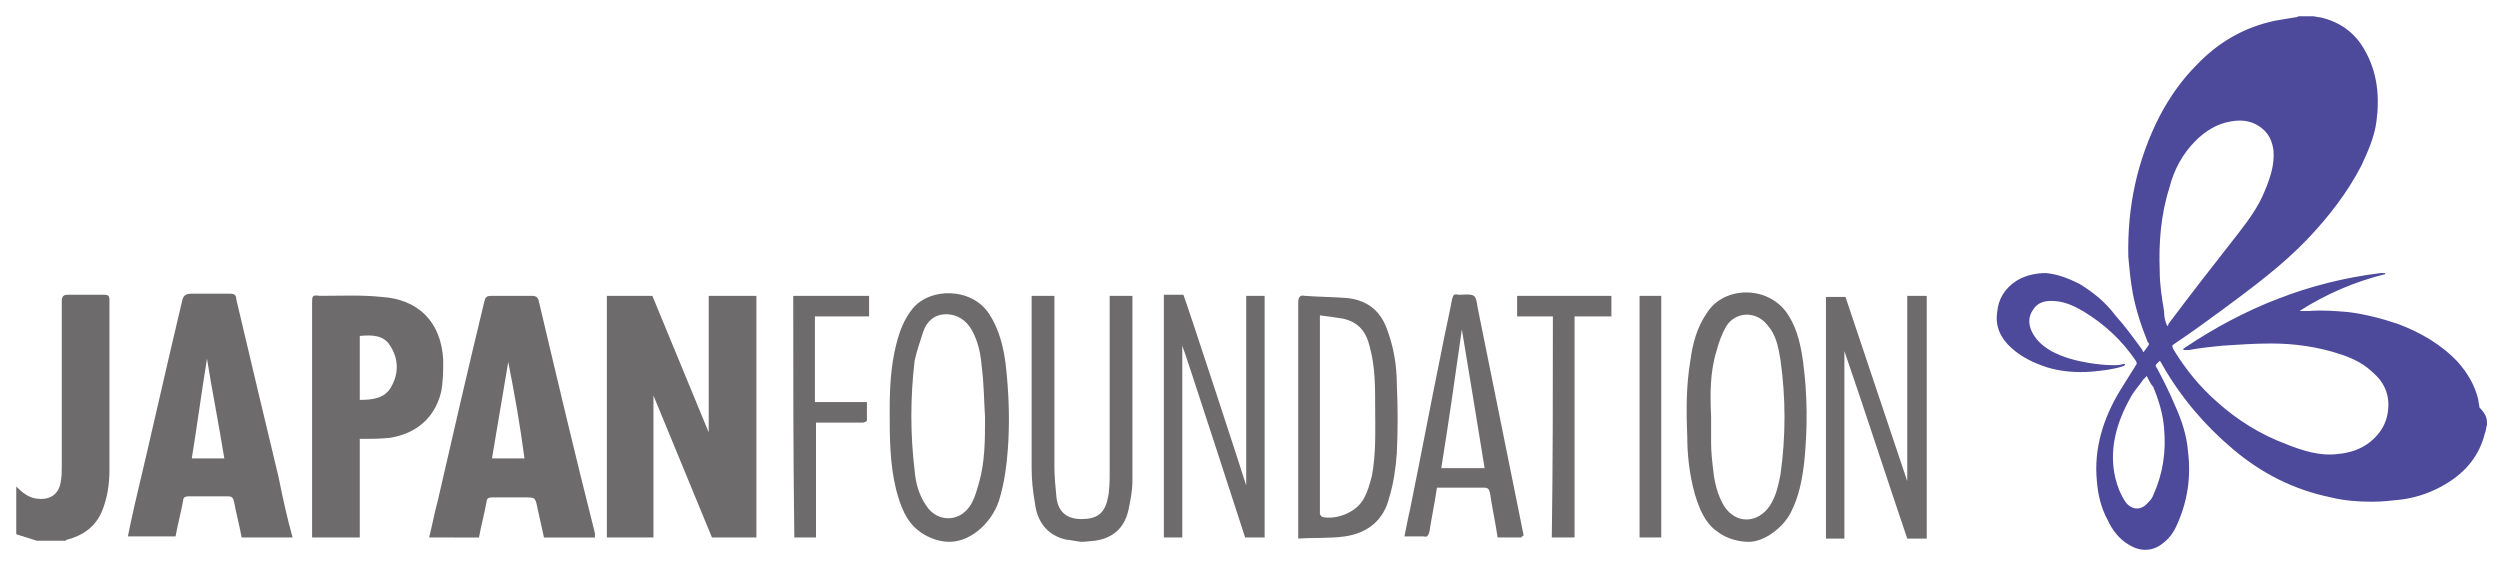 <?xml version="1.0" encoding="utf-8"?>
<!-- Generator: Adobe Illustrator 24.1.0, SVG Export Plug-In . SVG Version: 6.00 Build 0)  -->
<svg version="1.1" id="Layer_1" xmlns="http://www.w3.org/2000/svg" xmlns:xlink="http://www.w3.org/1999/xlink" x="0px" y="0px"
	 viewBox="0 0 230.7 51.8" style="enable-background:new 0 0 230.7 51.8;" xml:space="preserve">
<style type="text/css">
	.st0{fill:#6D6B6B;}
	.st1{fill:#4D4A9C;}
</style>
<g>
	<g>
		<path class="st0" d="M1.5,44.9c0.5,0.5,1.1,1,1.8,1.1c1.2,0.2,2.1-0.3,2.3-1.5c0.1-0.5,0.1-1,0.1-1.5c0-5.1,0-10.2,0-15.2
			c0-0.5,0.2-0.6,0.6-0.6c1.1,0,2.2,0,3.3,0c0.4,0,0.5,0.1,0.5,0.5c0,5.2,0,10.5,0,15.7c0,1.3-0.2,2.6-0.7,3.8
			c-0.6,1.4-1.7,2.2-3.2,2.6c-0.1,0-0.1,0.1-0.2,0.1c-0.9,0-1.7,0-2.6,0c-0.6-0.2-1.3-0.4-1.9-0.6C1.5,47.9,1.5,46.4,1.5,44.9z"/>
		<path class="st0" d="M158.4,49c-1.1-0.8-1.6-2.1-2-3.4c-0.5-1.8-0.7-3.6-0.7-5.4c-0.1-2.3-0.1-4.7,0.3-7c0.2-1.5,0.6-3,1.5-4.3
			c1.6-2.6,5.9-2.6,7.6,0.3c0.8,1.3,1.1,2.8,1.3,4.3c0.4,3,0.4,6.1,0.1,9.1c-0.2,1.7-0.5,3.3-1.3,4.8c-0.7,1.3-2.4,2.6-3.8,2.6
			C160.6,50,159.4,49.8,158.4,49z M157.9,38.4c0,0.8,0,1.7,0,2.5c0,0.8,0.1,1.7,0.2,2.5c0.1,1.1,0.4,2.3,1,3.3
			c1.1,1.7,3.1,1.6,4.2,0c0.6-0.9,0.8-1.9,1-2.9c0.5-3.5,0.5-7.1,0-10.6c-0.2-1.2-0.4-2.3-1.2-3.2c-1-1.3-2.9-1.3-3.8,0.1
			c-0.4,0.7-0.7,1.5-0.9,2.3C157.8,34.3,157.8,36.4,157.9,38.4z"/>
		<path class="st0" d="M84.8,49c-1.2-0.9-1.7-2.3-2.1-3.8c-0.6-2.4-0.6-4.9-0.6-7.3c0-2.1,0.1-4.1,0.6-6.1c0.3-1.2,0.7-2.3,1.5-3.3
			c1.6-2,5.5-2,7.1,0.5c0.9,1.4,1.3,3,1.5,4.6c0.3,2.6,0.4,5.3,0.2,7.9c-0.1,1.4-0.3,2.9-0.7,4.3c-0.5,2.1-2.5,4.2-4.7,4.2
			C86.4,50,85.3,49.4,84.8,49z M90.9,38.5c-0.1-1.5-0.1-3.1-0.3-4.6c-0.1-1.2-0.3-2.3-0.9-3.4c-0.5-0.9-1.3-1.5-2.4-1.5
			c-1.1,0-1.8,0.7-2.1,1.6c-0.3,0.9-0.6,1.8-0.8,2.7c-0.4,3.4-0.4,6.8,0,10.1c0.1,1.2,0.4,2.3,1.1,3.3c1,1.5,3,1.5,4,0
			c0.4-0.6,0.6-1.3,0.8-2C90.9,42.7,90.9,40.6,90.9,38.5z"/>
		<path class="st0" d="M98.4,49.8c-1.8-0.4-2.7-1.7-2.9-3.4c-0.2-1.1-0.3-2.2-0.3-3.2c0-5.1,0-15.9,0-15.9l2.1,0c0,0,0,10.9,0,15.7
			c0,1,0.1,2,0.2,3c0.2,1.3,1,1.9,2.3,1.9c1.4,0,2.1-0.5,2.4-1.8c0.2-0.8,0.2-1.7,0.2-2.5c0-5.2,0-16.3,0-16.3l2.1,0
			c0,0,0,5.7,0,8.3c0,2.9,0,5.8,0,8.8c0,0.9-0.2,1.9-0.4,2.8c-0.4,1.6-1.5,2.5-3.1,2.7c-0.1,0-0.9,0.1-1.2,0.1
			C99.6,50,98.6,49.8,98.4,49.8z"/>
		<path class="st0" d="M69.8,49.6c-1.3,0-4.1,0-4.1,0s-5.4-13.1-5.4-13.1c0,4.3,0,8.7,0,13.1c-1.4,0-2.8,0-4.3,0
			c0-7.4,0-14.8,0-22.3c0.7,0,4.2,0,4.2,0l5.2,12.6l0-12.6c0,0,4.3,0,4.4,0C69.8,34.8,69.8,42.2,69.8,49.6z"/>
		<path class="st0" d="M27,49.6c-1.6,0-3.1,0-4.7,0c-0.2-1.1-0.5-2.2-0.7-3.3c-0.1-0.4-0.2-0.5-0.6-0.5c-1.2,0-2.4,0-3.6,0
			c-0.3,0-0.5,0.1-0.5,0.4c-0.2,1.1-0.5,2.2-0.7,3.3c-1.5,0-2.9,0-4.4,0c0.2-1,0.4-1.9,0.6-2.8c1.5-6.3,2.9-12.6,4.4-18.9
			c0.1-0.5,0.3-0.7,0.9-0.7c1.1,0,2.3,0,3.5,0c0.4,0,0.6,0.1,0.6,0.5c1.3,5.5,2.6,11,3.9,16.4C26.1,46,26.5,47.8,27,49.6z
			 M20.7,42.3c-0.5-3.1-1.1-6.1-1.6-9.2c-0.5,3.1-0.9,6.1-1.4,9.2C18.7,42.3,19.7,42.3,20.7,42.3z"/>
		<path class="st0" d="M39.6,49.6c0.3-1.2,0.5-2.3,0.8-3.4c1.4-6.1,2.8-12.2,4.3-18.4c0.1-0.4,0.2-0.5,0.7-0.5c1.2,0,2.4,0,3.7,0
			c0.3,0,0.5,0.1,0.6,0.4c1.7,7.2,3.4,14.4,5.2,21.5c0,0.1,0,0.2,0,0.4c-1.5,0-3.1,0-4.7,0c-0.2-0.9-0.4-1.8-0.6-2.7
			c-0.2-1-0.2-1-1.2-1c-1,0-2,0-3,0c-0.3,0-0.5,0.1-0.5,0.4c-0.2,1.1-0.5,2.2-0.7,3.3C42.5,49.6,41.1,49.6,39.6,49.6z M46.9,33.4
			C46.9,33.4,46.9,33.4,46.9,33.4c-0.5,3-1,5.9-1.5,8.9c1,0,2,0,3,0C48,39.3,47.5,36.4,46.9,33.4z"/>
		<path class="st0" d="M33.2,40.5c0,3,0,6,0,9.1c-1.5,0-2.9,0-4.4,0c0-0.1,0-0.3,0-0.5c0-7,0-14.1,0-21.1c0-0.7,0-0.8,0.7-0.7
			c1.9,0,3.8-0.1,5.7,0.1c3.3,0.2,5.5,2.2,5.7,5.8c0,1,0,2-0.2,3c-0.6,2.4-2.3,3.8-4.7,4.2C35.1,40.5,34.2,40.5,33.2,40.5z
			 M33.2,36.9c1.1,0,2.3-0.1,2.9-1.2c0.7-1.2,0.7-2.6-0.1-3.8c-0.6-1-1.7-1-2.8-0.9C33.2,32.9,33.2,34.9,33.2,36.9z"/>
		<path class="st0" d="M115,44.8c0-5.9,0-11.7,0-17.5c0.5,0,1.1,0,1.7,0c0,7.4,0,22.3,0,22.3l-1.8,0c0,0-5.7-17.6-5.8-17.7
			c0,5.8,0,11.7,0,17.7c-0.2,0-0.5,0-0.8,0c-0.3,0-0.6,0-0.9,0c0-0.2,0-0.4,0-0.6c0-7.1,0-21.8,0-21.8l1.8,0
			C109.3,27.3,114.9,44.4,115,44.8z"/>
		<path class="st0" d="M176,44.4l0-17.1l1.8,0c0,0,0,14.8,0,21.6c0,0.2,0,0.5,0,0.8c-0.6,0-1.2,0-1.8,0c-2-5.9-3.9-11.8-5.8-17.3
			c0,5.5,0,11.4,0,17.3c-0.5,0-1,0-1.7,0c0-0.2,0-0.4,0-0.6c0-7,0-21.7,0-21.7l1.8,0L176,44.4z"/>
		<path class="st0" d="M119.8,49.7c0-0.3,0-0.5,0-0.7c0-7,0-14.1,0-21.1c0-0.5,0.2-0.7,0.6-0.6c1.3,0.1,2.6,0.1,3.9,0.2
			c1.9,0.2,3.1,1.2,3.7,2.9c0.6,1.6,0.9,3.3,0.9,5.1c0.1,2.1,0.1,4.2,0,6.3c-0.1,1.4-0.3,2.8-0.7,4.1c-0.5,2.1-2,3.3-4.1,3.6
			C122.7,49.7,121.2,49.6,119.8,49.7z M121.8,29.1c0,0.3,0,0.5,0,0.7c0,5.8,0,11.5,0,17.3c0,0.1,0,0.2,0,0.3c0,0.1,0.1,0.2,0.2,0.3
			c1.3,0.3,3.1-0.4,3.8-1.6c0.4-0.7,0.6-1.4,0.8-2.2c0.4-2.1,0.3-4.3,0.3-6.4c0-1.8,0-3.7-0.5-5.5c-0.3-1.3-1-2.3-2.5-2.6
			C123.3,29.3,122.6,29.2,121.8,29.1z"/>
		<path class="st0" d="M140.4,49.6c-0.7,0-1.4,0-2.2,0c-0.2-1.4-0.5-2.7-0.7-4.1c-0.1-0.4-0.2-0.5-0.6-0.5c-1.2,0-2.5,0-3.8,0
			c-0.1,0-0.3,0-0.5,0c-0.2,1.4-0.5,2.8-0.7,4.1c-0.1,0.3-0.2,0.5-0.5,0.4c-0.6,0-1.2,0-1.8,0c0.2-0.9,0.3-1.6,0.5-2.4
			c1-4.9,1.9-9.7,2.9-14.6c0.3-1.6,0.7-3.3,1-4.9c0.1-0.4,0.2-0.5,0.6-0.4c0.5,0,1.1-0.1,1.4,0.1c0.3,0.2,0.3,0.9,0.4,1.3
			c1.4,6.9,2.8,13.9,4.2,20.8C140.5,49.5,140.4,49.5,140.4,49.6z M137,43.2c-0.7-4.3-1.4-8.6-2.1-12.8c-0.6,4.2-1.2,8.5-1.9,12.8
			C134.4,43.2,135.7,43.2,137,43.2z"/>
		<path class="st0" d="M73.2,27.3c2.4,0,4.7,0,7,0c0,0.6,0,1.2,0,1.9c-1.6,0-3.3,0-5,0c0,2.6,0,5.2,0,7.9c1.6,0,3.1,0,4.8,0
			c0,0.6,0,1.1,0,1.7c0,0.1-0.3,0.2-0.4,0.2c-1.2,0-2.5,0-3.7,0c-0.2,0-0.4,0-0.6,0c0,3.6,0,7.1,0,10.6c-0.7,0-1.4,0-2,0
			C73.2,42.2,73.2,34.8,73.2,27.3z"/>
		<path class="st0" d="M143.3,29.2c-1.1,0-2.2,0-3.3,0c0-0.6,0-1.3,0-1.9c0.2,0,8.7,0,8.7,0s0,1.4,0,1.9c-1.2,0-2.2,0-3.4,0
			c0,6.8,0,13.6,0,20.4c-0.7,0-1.4,0-2.1,0C143.3,42.8,143.3,36.1,143.3,29.2z"/>
		<path class="st0" d="M151.3,27.3c0.7,0,1.3,0,2,0c0,7.4,0,14.9,0,22.3c-0.7,0-1.3,0-2,0C151.3,42.2,151.3,34.8,151.3,27.3z"/>
	</g>
</g>
<path class="st1" d="M229.5,39.2c-0.1,0.3-0.1,0.6-0.2,0.8c-0.5,2-1.7,3.5-3.5,4.6c-1.3,0.8-2.7,1.3-4.2,1.5
	c-0.9,0.1-1.8,0.2-2.7,0.2c-1.3,0-2.6-0.1-3.8-0.4c-3.4-0.7-6.4-2.2-9.1-4.5c-2.6-2.2-4.8-4.8-6.5-7.8c0-0.1-0.1-0.1-0.1-0.2
	c0,0,0,0-0.1-0.1c-0.1,0.1-0.2,0.2-0.3,0.3c-0.1,0.1-0.1,0.2,0,0.3c0.6,1.1,1.2,2.3,1.7,3.5c0.6,1.3,1.1,2.8,1.2,4.2
	c0.3,2.3,0,4.6-1,6.8c-0.3,0.7-0.7,1.3-1.4,1.8c-0.9,0.7-2,0.7-3,0.1c-0.9-0.5-1.6-1.4-2-2.3c-0.6-1.1-0.9-2.3-1-3.6
	c-0.3-3,0.6-5.8,2.1-8.3c0.5-0.8,1-1.6,1.5-2.4c0.1-0.1,0.1-0.2,0-0.4c-1.3-1.9-2.9-3.4-4.9-4.6c-0.7-0.4-1.5-0.8-2.4-0.9
	c-0.9-0.1-1.7,0-2.2,0.8c-0.5,0.7-0.4,1.5,0,2.2c0.4,0.7,1,1.2,1.7,1.6c1.1,0.6,2.3,0.9,3.5,1.1c0.7,0.1,1.4,0.2,2.2,0.2
	c0.3,0,0.6,0,0.9-0.1c0.1,0,0.1,0,0.2,0c0,0,0,0.1,0,0.1c-0.1,0-0.1,0.1-0.2,0.1c-0.9,0.3-1.9,0.4-2.9,0.5c-1.4,0.1-2.8,0-4.1-0.4
	c-1.2-0.4-2.3-0.9-3.3-1.8c-1-0.9-1.5-2-1.3-3.3c0.1-1.2,0.7-2.2,1.8-2.9c0.8-0.5,1.8-0.7,2.7-0.7c1.1,0.1,2.1,0.5,3.1,1
	c1.3,0.8,2.4,1.7,3.3,2.9c0.9,1,1.7,2.1,2.5,3.2c0,0,0,0.1,0.1,0.2c0.2-0.3,0.4-0.5,0.5-0.7c0-0.1,0-0.2-0.1-0.2
	c-0.6-1.5-1.1-3-1.4-4.6c-0.2-1.1-0.3-2.2-0.4-3.3c-0.1-4.6,0.8-8.9,2.9-13c0.9-1.7,2-3.3,3.4-4.7c2-2.1,4.4-3.5,7.3-4.1
	c0.6-0.1,1.2-0.2,1.8-0.3c0.1,0,0.2,0,0.3-0.1c0.4,0,0.9,0,1.3,0c0.2,0,0.5,0.1,0.7,0.1c1.8,0.4,3.2,1.4,4.1,3
	c1.2,2.1,1.4,4.3,1.1,6.6c-0.2,1.5-0.8,2.8-1.4,4.1c-1.3,2.5-3,4.7-5,6.8c-2.3,2.4-5,4.4-7.7,6.4c-1.5,1.1-3,2.2-4.5,3.2
	c-0.3,0.2-0.3,0.2-0.1,0.6c1.1,1.8,2.4,3.4,4,4.8c1.9,1.7,4,3,6.4,3.9c1.5,0.6,3.1,1.1,4.7,0.9c1.1-0.1,2.1-0.4,3-1.1
	c1.1-0.9,1.7-2,1.7-3.5c0-1.1-0.5-2.1-1.3-2.8c-0.9-0.9-1.9-1.4-3.1-1.8c-2.1-0.7-4.3-1-6.4-1c-1.5,0-3,0.1-4.5,0.2
	c-1,0.1-2,0.2-3.1,0.4c-0.2,0-0.3,0-0.5,0c0,0,0-0.1-0.1-0.1c0.1,0,0.1,0,0.2-0.1c5.5-3.7,11.5-6.1,18.1-6.9c0.1,0,0.3,0,0.4,0
	c0,0,0,0.1,0,0.1c-2.8,0.7-5.4,1.8-7.9,3.4c0.3,0,0.6,0,0.9,0c1.2-0.1,2.4,0,3.6,0.1c1.6,0.2,3.1,0.6,4.6,1.1c2.1,0.8,4,1.9,5.5,3.5
	c0.9,1,1.6,2.2,1.9,3.5c0,0.2,0.1,0.5,0.1,0.7C229.5,38.3,229.5,38.7,229.5,39.2z M200,30.1c0.1-0.1,0.1-0.1,0.1-0.2
	c2.1-2.8,4.2-5.5,6.4-8.3c1-1.3,1.9-2.5,2.5-4c0.5-1.2,0.9-2.4,0.8-3.7c-0.1-0.8-0.4-1.5-1-2c-0.8-0.7-1.8-0.9-2.9-0.7
	c-1.3,0.2-2.4,0.9-3.3,1.8c-1.2,1.2-2,2.7-2.4,4.3c-0.8,2.5-1,5.1-0.9,7.7c0,1.3,0.2,2.5,0.4,3.7C199.7,29.2,199.8,29.7,200,30.1z
	 M198.1,34.7c-0.1,0.1-0.2,0.2-0.3,0.3c-0.4,0.6-0.9,1.1-1.2,1.7c-1.3,2.3-2,4.8-1.4,7.4c0.2,0.8,0.5,1.6,1,2.3c0.6,0.7,1.4,0.7,2,0
	c0.2-0.2,0.4-0.4,0.5-0.7c0.9-2,1.2-4,1-6.2c-0.1-1.3-0.5-2.6-1-3.8C198.5,35.5,198.3,35.1,198.1,34.7z"/>
</svg>

